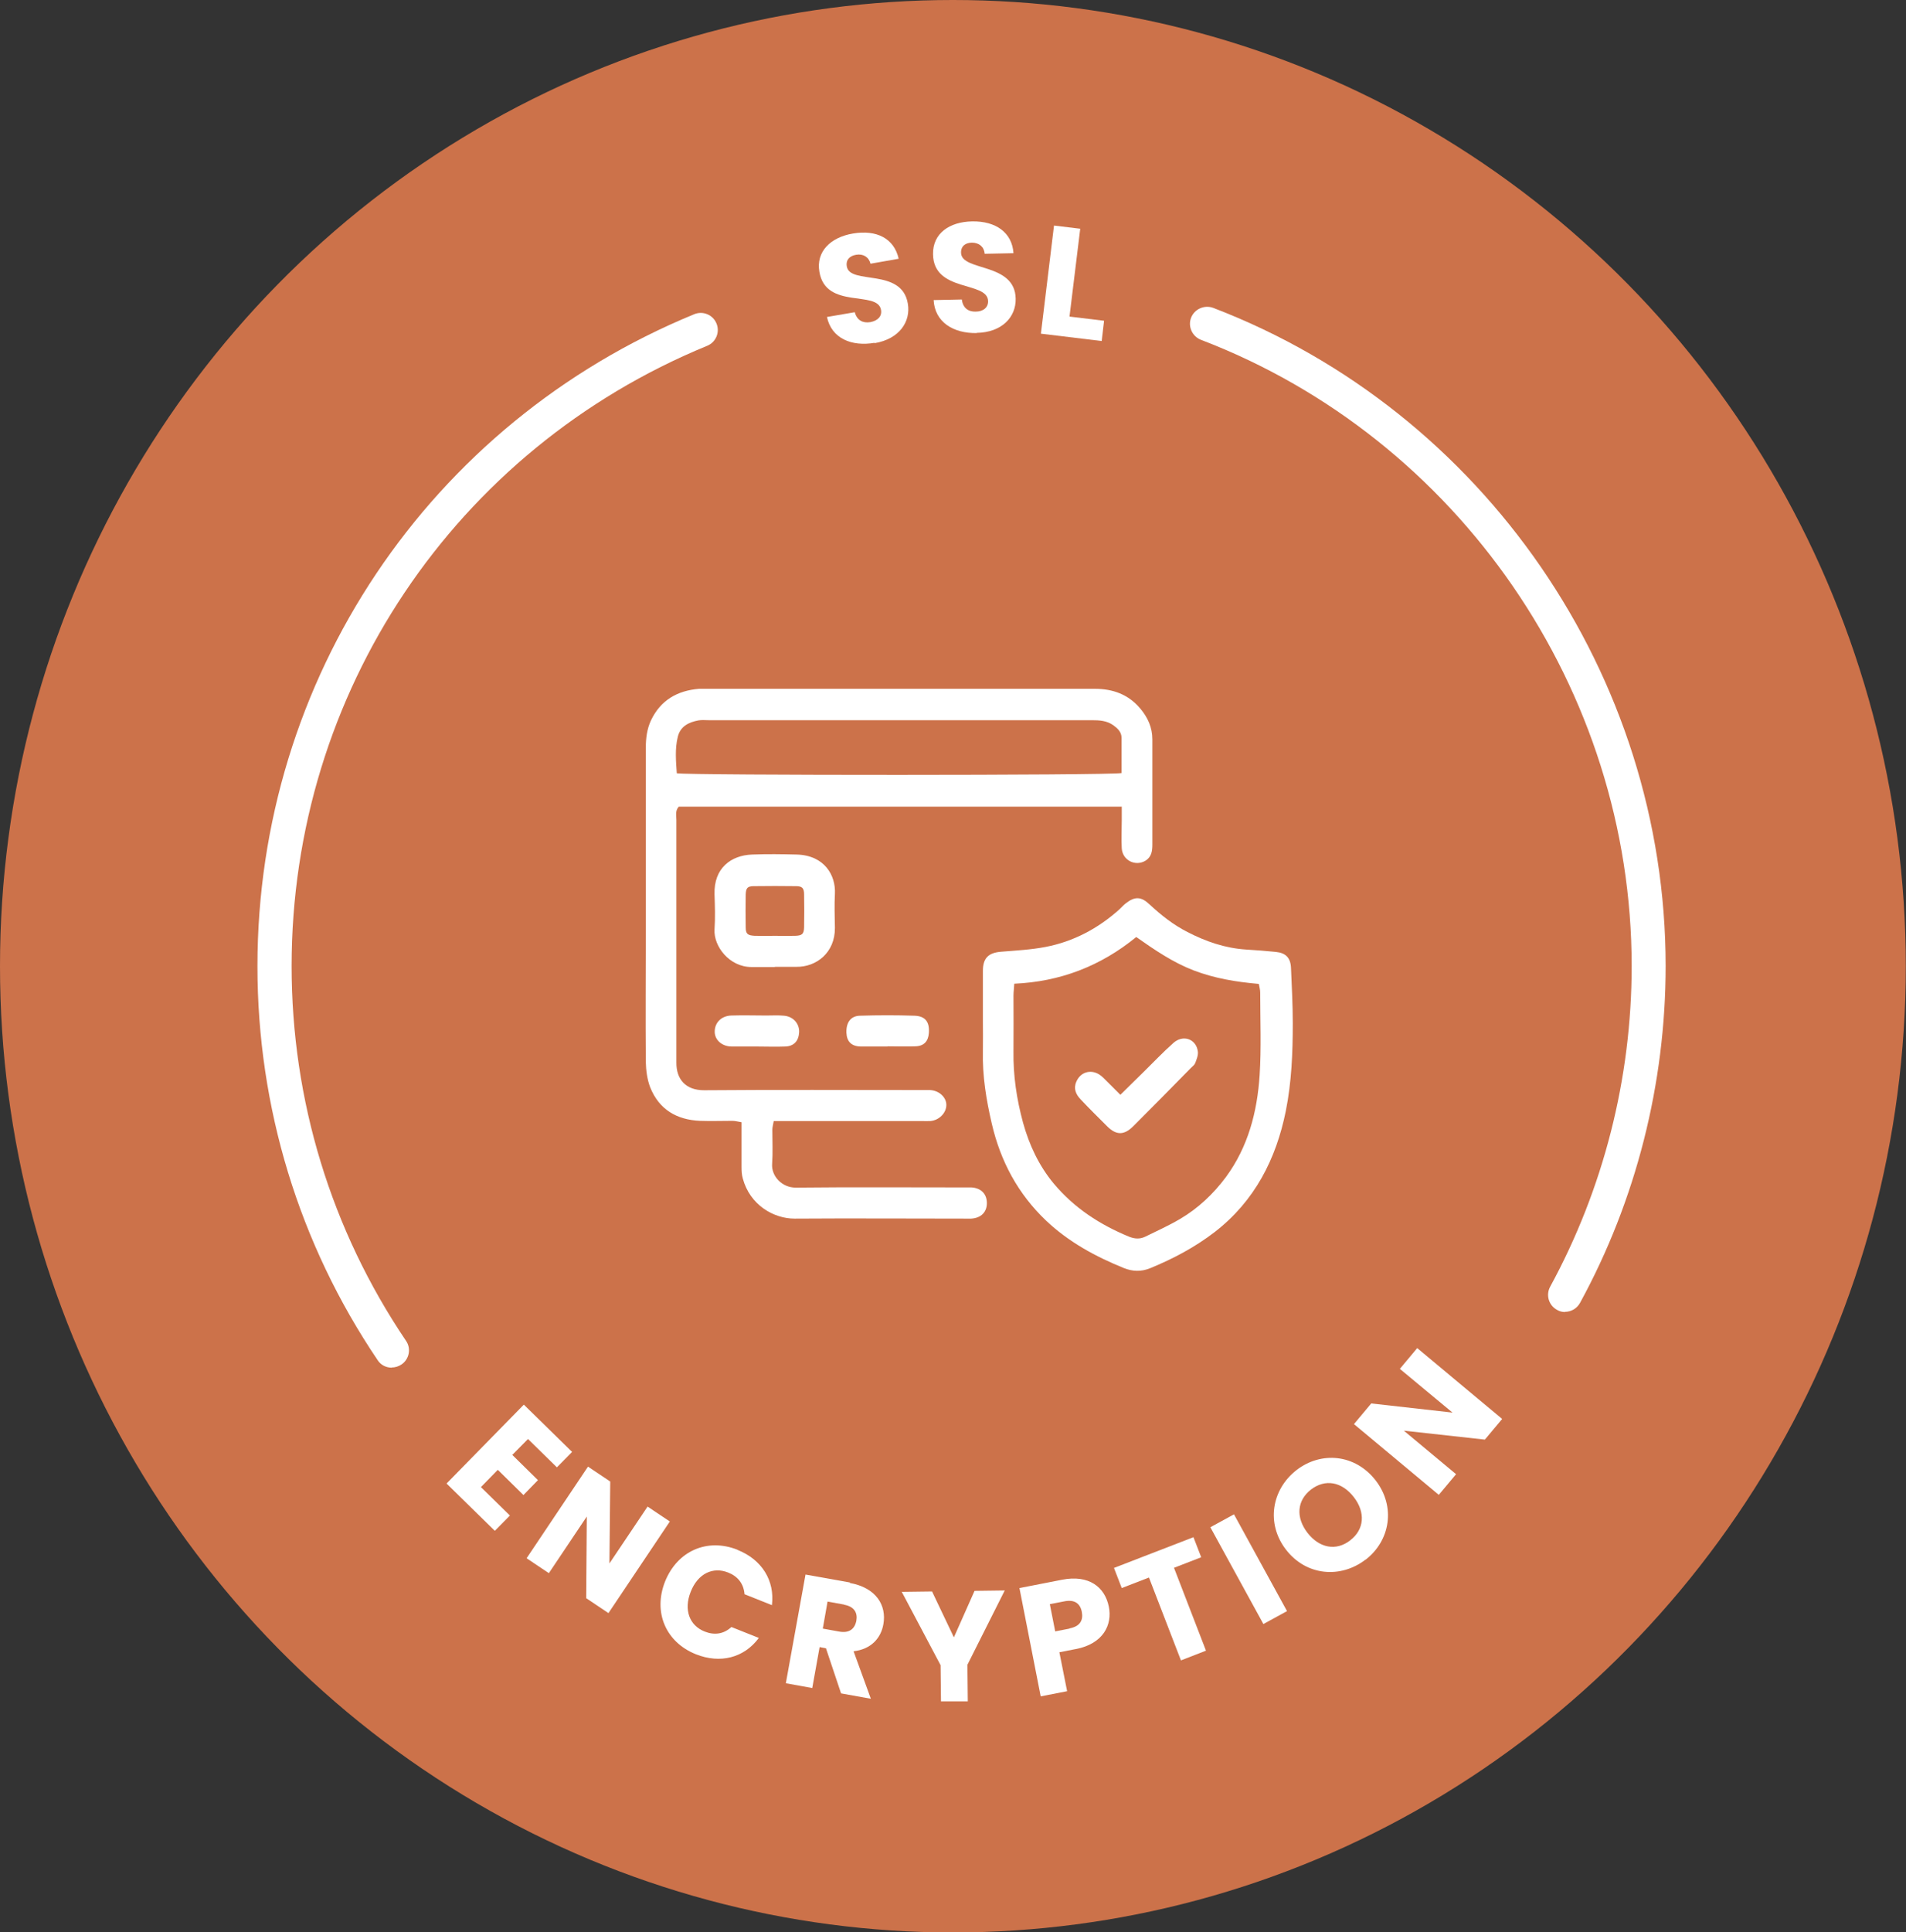 <?xml version="1.0" encoding="UTF-8"?> <svg xmlns="http://www.w3.org/2000/svg" id="Layer_2" data-name="Layer 2" viewBox="0 0 95.95 97.23"><rect x="0" y="0" width="95.95" height="97.23" fill="#333333" stroke="none"/><defs><style> .cls-1 { fill: #fff; } .cls-2 { fill: #cc724a; } </style></defs><g id="Layer_1-2" data-name="Layer 1"><ellipse class="cls-2" cx="47.97" cy="48.62" rx="47.97" ry="48.62"></ellipse><g><path class="cls-1" d="M56.46,40.59h-22.29c-.19,.21-.12,.45-.12,.67,0,2.13,0,4.26,0,6.39,0,1.82,0,3.65,0,5.47,0,.11,0,.23,0,.34-.01,.85,.47,1.4,1.39,1.4,3.64-.03,7.28-.01,10.92-.01,.15,0,.3,0,.45,0,.46,.02,.83,.36,.83,.75,0,.4-.36,.77-.8,.81-.15,.01-.3,0-.45,0-2.27,0-4.54,0-6.81,0-.2,0-.4,0-.63,0-.03,.19-.07,.31-.07,.44,0,.57,.03,1.14-.01,1.71-.05,.62,.5,1.21,1.2,1.2,2.79-.03,5.59-.01,8.38-.01,.15,0,.3,0,.45,0,.49,.03,.78,.33,.78,.79,0,.46-.3,.75-.79,.78-.07,0-.15,0-.23,0-2.89,0-5.78-.02-8.66,0-1.05,0-2.25-.68-2.61-2.03-.05-.18-.06-.37-.06-.56,0-.55,0-1.1,0-1.65,0-.19,0-.37,0-.61-.18-.03-.32-.07-.46-.07-.54,0-1.09,.02-1.63,0-1.16-.05-2.06-.56-2.51-1.69-.15-.39-.21-.85-.22-1.28-.02-2.24,0-4.49,0-6.73,0-3.02,0-6.04,0-9.07,0-.48,.06-.95,.26-1.38,.49-1.03,1.34-1.5,2.42-1.59,.11,0,.22,0,.34,0,6.53,0,13.05,0,19.58,0,.91,0,1.69,.28,2.29,.99,.38,.45,.61,.96,.61,1.55,0,1.77,0,3.54,0,5.3,0,.32-.04,.61-.33,.8-.51,.32-1.17,0-1.21-.61-.03-.47,0-.95,0-1.42,0-.21,0-.41,0-.69Zm0-1.68c0-.61,0-1.19,0-1.78,0-.3-.2-.48-.42-.64-.33-.23-.69-.25-1.08-.25-6.43,0-12.86,0-19.29,0-.17,0-.34-.02-.51,.01-.48,.09-.91,.29-1.04,.83-.15,.61-.09,1.23-.05,1.83,.55,.11,21.84,.11,22.38-.01Z"></path><path class="cls-1" d="M49.48,51.36c0-.84,0-1.67,0-2.51,0-.64,.28-.91,.92-.96,.74-.06,1.5-.1,2.23-.24,1.41-.27,2.65-.93,3.72-1.89,.11-.1,.21-.22,.33-.31,.45-.35,.77-.34,1.19,.06,.58,.54,1.2,1.03,1.91,1.39,.93,.48,1.89,.81,2.94,.88,.5,.03,1.01,.07,1.51,.12,.5,.05,.74,.3,.76,.81,.04,.93,.09,1.86,.09,2.78,0,1.48-.06,2.96-.35,4.41-.49,2.43-1.57,4.53-3.56,6.08-1.01,.78-2.11,1.36-3.28,1.84-.45,.18-.88,.16-1.31-.01-1.43-.58-2.78-1.31-3.92-2.39-1.41-1.34-2.29-2.98-2.73-4.87-.28-1.2-.48-2.41-.45-3.66,.01-.51,0-1.03,0-1.54h0Zm1.58-1.87c-.01,.24-.04,.42-.04,.61,0,.93,.01,1.86,0,2.79-.02,1.23,.16,2.42,.48,3.6,.31,1.12,.8,2.17,1.55,3.07,1.03,1.23,2.33,2.07,3.79,2.67,.28,.11,.54,.13,.81,0,.59-.29,1.19-.56,1.75-.89,.92-.54,1.69-1.27,2.32-2.12,1.11-1.51,1.57-3.27,1.69-5.11,.09-1.38,.03-2.77,.03-4.16,0-.14-.04-.29-.07-.44-1.15-.1-2.23-.28-3.28-.68-1.04-.4-1.95-1.02-2.89-1.68-1.8,1.47-3.84,2.25-6.15,2.35Z"></path><path class="cls-1" d="M39.01,48.66c-.39,0-.79,0-1.18,0-1.11,0-1.91-1.04-1.86-1.89,.04-.59,.02-1.18,0-1.77-.04-1.32,.83-1.96,1.89-2,.75-.03,1.5-.02,2.25,0,1.4,.04,1.97,1.05,1.92,1.98-.03,.57-.01,1.14,0,1.71,.01,1.25-.94,1.98-1.95,1.96-.36,0-.71,0-1.07,0Zm0-1.57c.34,0,.68,.01,1.01,0,.36-.01,.45-.09,.46-.43,.01-.55,.01-1.1,0-1.65,0-.32-.1-.42-.4-.42-.71-.01-1.42-.01-2.14,0-.31,0-.39,.1-.4,.42-.01,.55-.01,1.1,0,1.65,0,.34,.1,.41,.46,.43,.34,.01,.67,0,1.01,0Z"></path><path class="cls-1" d="M38.07,52.66c-.41,0-.82,0-1.23,0-.48,0-.84-.31-.86-.71-.02-.47,.32-.84,.85-.85,.58-.02,1.16,0,1.74,0,.3,0,.6-.02,.9,.01,.46,.04,.77,.39,.76,.82-.02,.44-.25,.71-.69,.73-.48,.02-.97,0-1.46,0,0,0,0,0,0,0Z"></path><path class="cls-1" d="M44.68,52.66c-.45,0-.9,0-1.35,0-.47-.01-.7-.25-.72-.69-.02-.51,.21-.85,.68-.86,.92-.03,1.84-.03,2.75,0,.55,.02,.76,.32,.72,.87-.03,.42-.25,.66-.68,.67-.47,.02-.94,0-1.4,0,0,0,0,0,0,0Z"></path><path class="cls-1" d="M56.4,55.09c.4-.39,.77-.76,1.14-1.12,.51-.5,1-1.02,1.53-1.49,.48-.43,1.14-.21,1.23,.42,.03,.19-.06,.4-.13,.59-.04,.1-.14,.17-.22,.25-.96,.98-1.93,1.96-2.9,2.93-.46,.46-.85,.46-1.3,.02-.45-.45-.91-.9-1.35-1.37-.23-.24-.37-.53-.22-.88,.2-.49,.72-.65,1.16-.37,.14,.09,.26,.22,.38,.34,.21,.21,.42,.42,.68,.68Z"></path></g><g><path class="cls-1" d="M44.03,17.25c-1.16,.2-2.17-.22-2.4-1.3l1.4-.24c.11,.41,.41,.56,.78,.5,.38-.07,.6-.3,.54-.62-.17-1-2.78,0-3.1-1.91-.18-1.02,.56-1.74,1.69-1.93,1.18-.2,2.07,.24,2.3,1.27l-1.42,.25c-.08-.34-.37-.51-.72-.45-.32,.05-.53,.25-.47,.59,.16,.94,2.76,.05,3.07,1.86,.16,.91-.42,1.79-1.68,2Z"></path><path class="cls-1" d="M49.17,16.76c-1.18,.02-2.11-.55-2.17-1.66l1.42-.03c.05,.42,.32,.62,.69,.61,.39,0,.64-.21,.63-.53-.02-1.02-2.75-.42-2.77-2.36-.02-1.04,.82-1.63,1.97-1.65,1.19-.02,2.01,.56,2.08,1.6l-1.45,.03c-.03-.35-.28-.56-.64-.56-.32,0-.56,.17-.55,.51,.02,.95,2.72,.47,2.75,2.31,.02,.92-.69,1.7-1.97,1.72Z"></path><path class="cls-1" d="M54.38,11.51l-.54,4.42,1.74,.21-.12,1.02-3.06-.37,.66-5.44,1.32,.16Z"></path></g><g><path class="cls-1" d="M28.04,73.84l-1.46-1.43-.79,.8,1.29,1.27-.73,.75-1.29-1.27-.85,.87,1.46,1.43-.76,.77-2.43-2.38,3.89-3.97,2.43,2.38-.76,.77Z"></path><path class="cls-1" d="M33.72,76.56l-3.09,4.61-1.12-.75,.03-4.11-1.91,2.85-1.12-.75,3.09-4.61,1.12,.75-.04,4.12,1.92-2.86,1.12,.75Z"></path><path class="cls-1" d="M37.13,77.99c1.23,.49,1.88,1.55,1.73,2.78l-1.38-.55c-.04-.53-.34-.9-.82-1.09-.77-.31-1.53,.05-1.89,.97-.36,.91-.06,1.7,.71,2,.48,.19,.95,.13,1.34-.23l1.38,.55c-.74,1-1.94,1.31-3.17,.82-1.52-.61-2.16-2.12-1.55-3.66,.62-1.54,2.12-2.2,3.64-1.6Z"></path><path class="cls-1" d="M42.77,79.65c1.34,.24,1.87,1.13,1.7,2.08-.12,.69-.61,1.26-1.5,1.36l.87,2.39-1.5-.27-.76-2.27-.32-.06-.37,2.06-1.33-.24,.99-5.47,2.24,.4Zm-.28,1.09l-.83-.15-.24,1.36,.83,.15c.5,.09,.78-.13,.86-.55,.07-.4-.11-.71-.61-.8Z"></path><path class="cls-1" d="M45.38,80.1l1.54-.02,1.1,2.31,1.04-2.34,1.52-.02-1.88,3.74,.02,1.84h-1.35s-.02-1.82-.02-1.82l-1.96-3.7Z"></path><path class="cls-1" d="M54.15,82.98l-.82,.16,.39,1.96-1.33,.26-1.07-5.45,2.15-.42c1.34-.26,2.15,.36,2.35,1.36,.18,.9-.27,1.86-1.66,2.13Zm-.31-1.04c.53-.1,.7-.41,.62-.83-.08-.42-.36-.64-.89-.53l-.72,.14,.27,1.37,.72-.14Z"></path><path class="cls-1" d="M56.07,78.9l4.01-1.55,.39,1.01-1.37,.53,1.61,4.17-1.26,.49-1.61-4.17-1.37,.53-.39-1.01Z"></path><path class="cls-1" d="M60.93,76.85l1.19-.65,2.67,4.87-1.19,.65-2.67-4.87Z"></path><path class="cls-1" d="M68.74,78.48c-1.25,.96-2.98,.82-4-.5-1.02-1.32-.72-3.03,.52-4,1.25-.97,2.96-.81,3.99,.51,1.02,1.32,.74,3.03-.5,3.99Zm-.76-.98c.7-.54,.77-1.4,.17-2.17-.61-.78-1.44-.92-2.15-.38-.71,.55-.78,1.4-.18,2.18,.6,.77,1.44,.93,2.15,.38Z"></path><path class="cls-1" d="M71.35,67.84l4.27,3.56-.87,1.04-4.08-.45,2.63,2.19-.87,1.04-4.27-3.56,.87-1.04,4.09,.46-2.65-2.2,.87-1.04Z"></path></g><path class="cls-1" d="M78.79,66.02c-.14,0-.28-.03-.41-.11-.42-.23-.57-.75-.34-1.17,2.68-4.92,4.1-10.49,4.1-16.13,0-13.89-8.71-26.55-21.68-31.51-.44-.17-.67-.67-.5-1.11,.17-.44,.67-.66,1.11-.5,13.63,5.22,22.78,18.52,22.78,33.12,0,5.92-1.49,11.79-4.31,16.95-.16,.29-.45,.45-.76,.45Z"></path><path class="cls-1" d="M19.72,68.82c-.28,0-.55-.13-.71-.38-3.96-5.86-6.05-12.72-6.05-19.82,0-14.44,8.63-27.32,21.99-32.81,.44-.18,.94,.03,1.12,.47,.18,.44-.03,.94-.47,1.12-12.71,5.22-20.92,17.47-20.92,31.21,0,6.76,1.99,13.28,5.76,18.86,.27,.39,.16,.93-.23,1.19-.15,.1-.32,.15-.48,.15Z"></path></g></svg> 